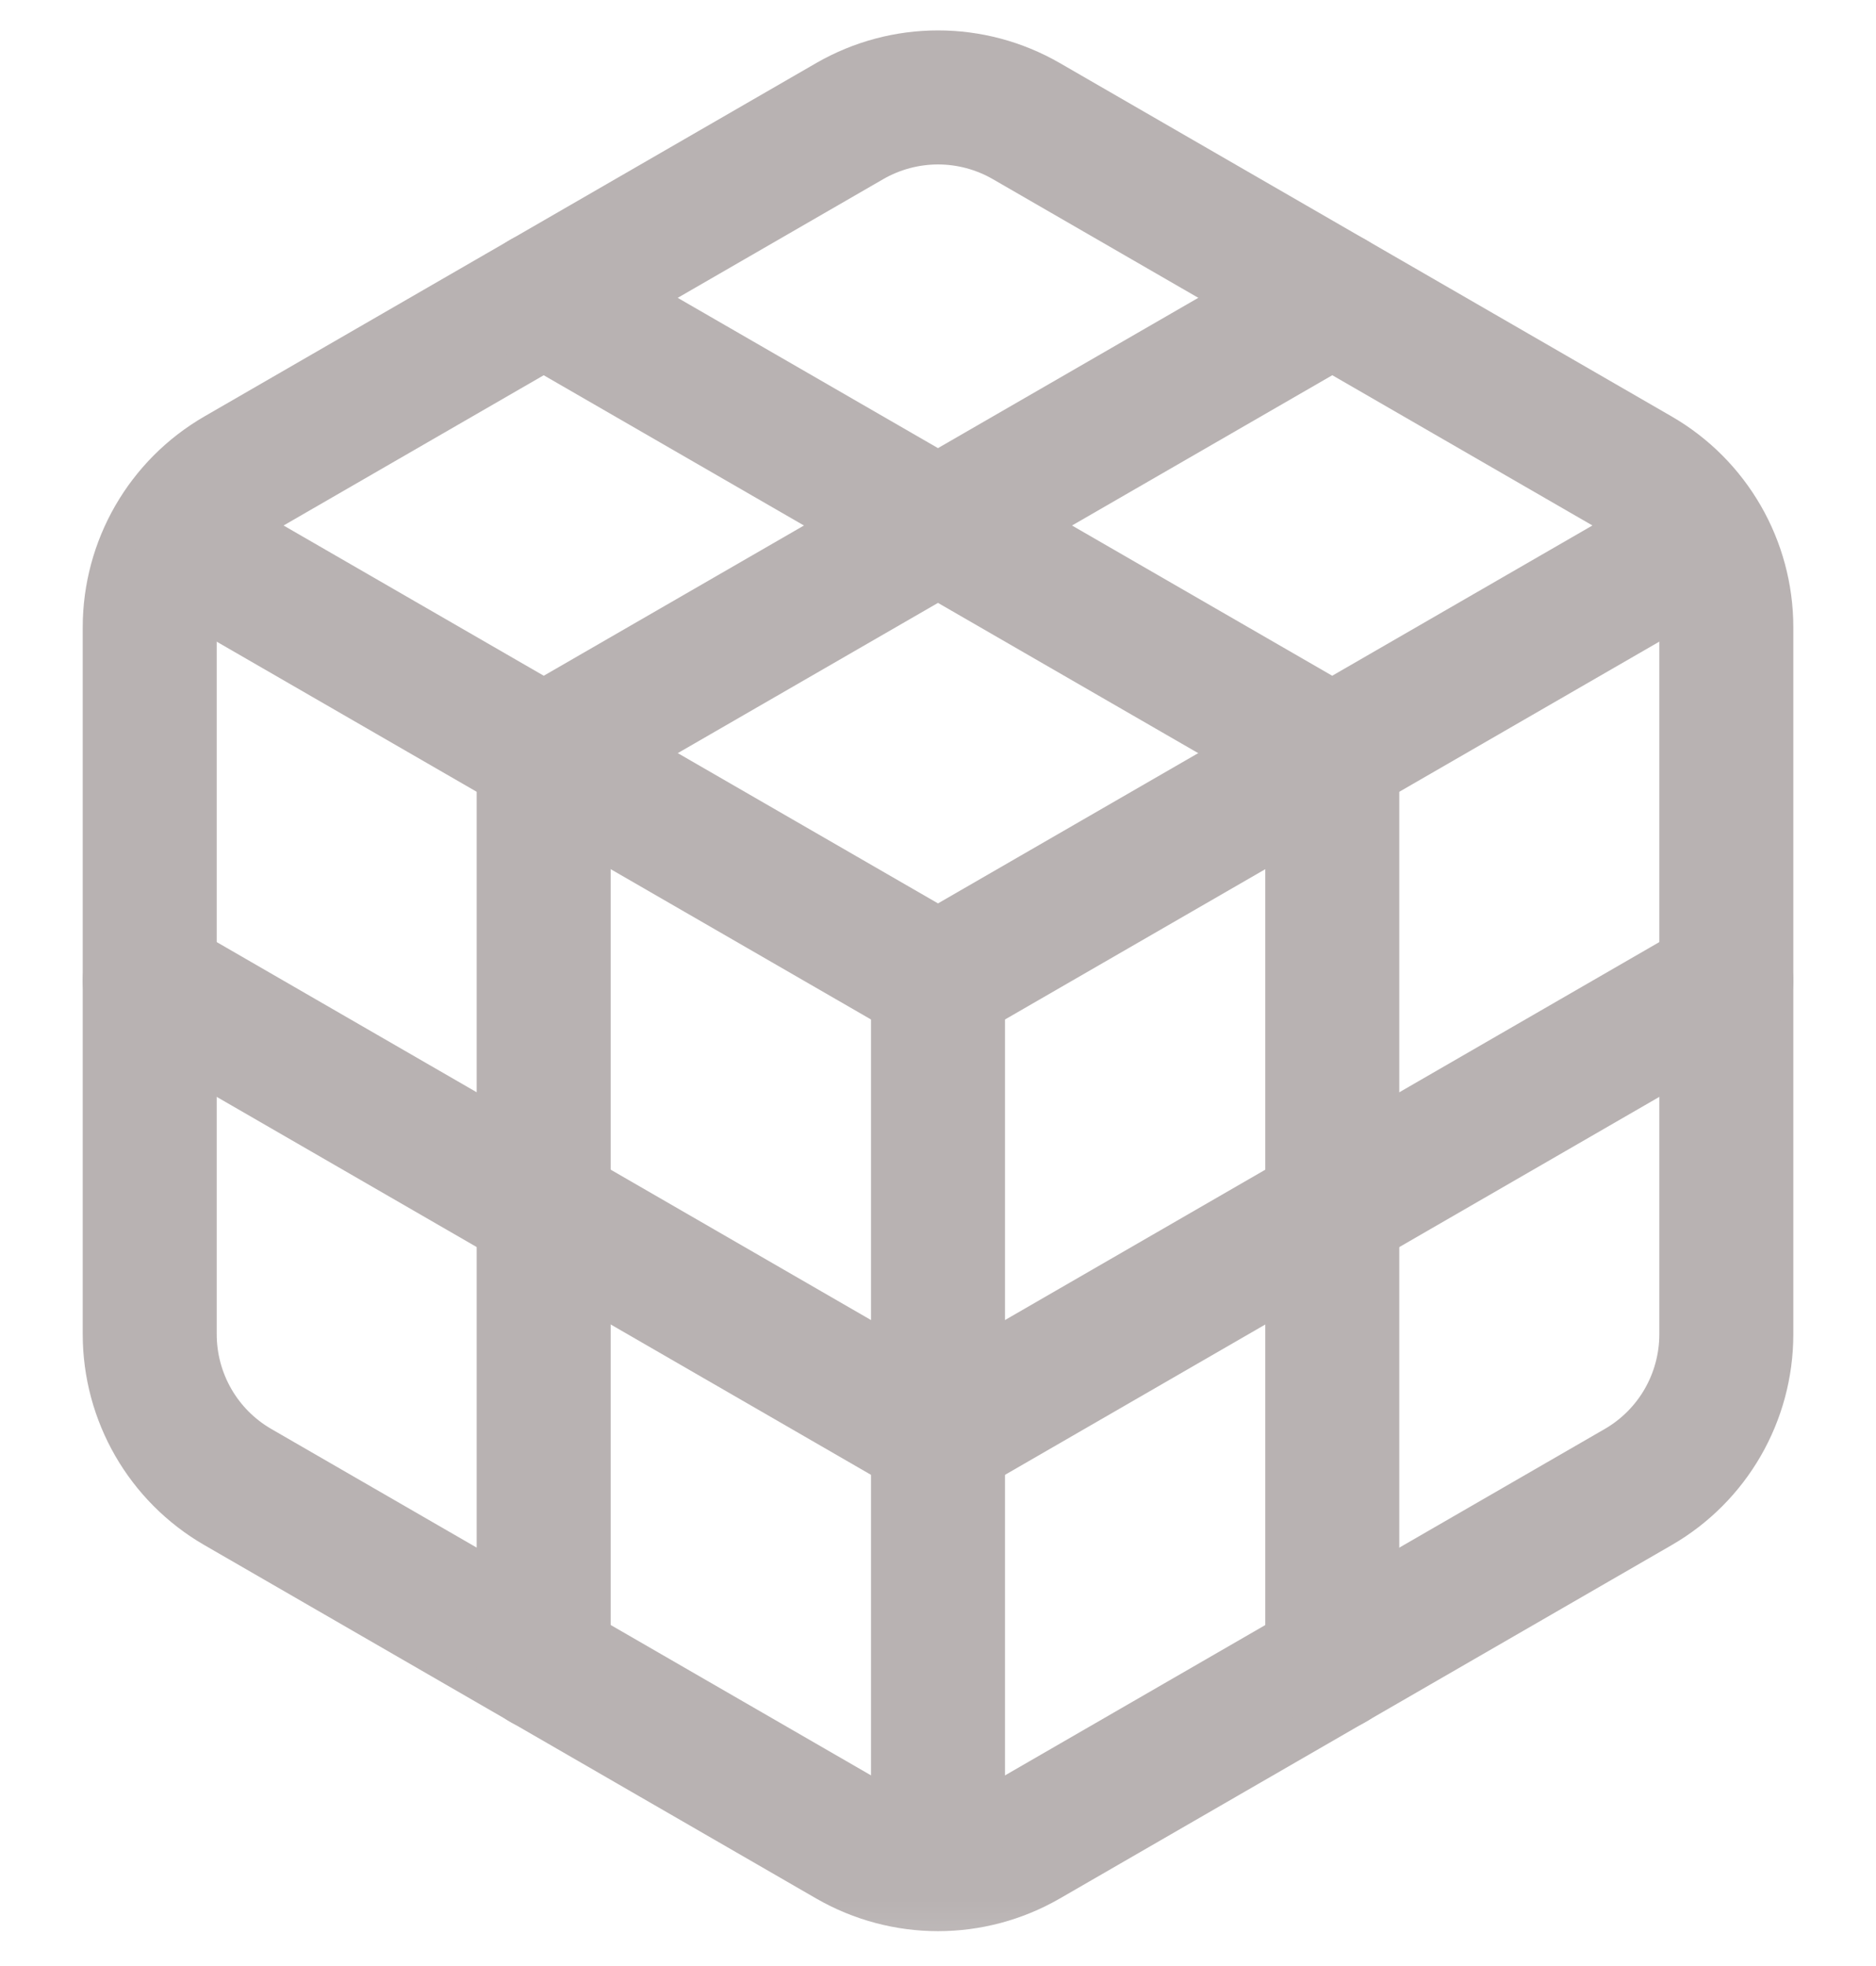 <?xml version="1.0" encoding="UTF-8"?> <svg xmlns="http://www.w3.org/2000/svg" width="42" height="44" viewBox="0 0 42 44" fill="none"><mask id="mask0_208_70386" style="mask-type:luminance" maskUnits="userSpaceOnUse" x="0" y="0" width="42" height="44"><path d="M0 -6.48499e-05H42V43.899H0V-6.48499e-05Z" fill="white"></path></mask><g mask="url(#mask0_208_70386)"><path d="M5.328 33.282C4.103 32.576 3.352 31.271 3.352 29.859V14.041C3.352 12.63 4.103 11.325 5.328 10.618C8.721 8.658 15.631 4.671 19.024 2.71C20.25 2.004 21.752 2.004 22.977 2.71C26.376 4.671 33.28 8.658 36.673 10.618C37.898 11.325 38.649 12.63 38.649 14.041V29.859C38.649 31.271 37.898 32.576 36.673 33.282C33.28 35.242 26.376 39.229 22.977 41.19C21.752 41.896 20.25 41.896 19.024 41.19C15.631 39.229 8.721 35.242 5.328 33.282Z" stroke="#B8B2B2" stroke-width="3" stroke-miterlimit="10" stroke-linecap="round" stroke-linejoin="round"></path><path d="M4.523 12.439L21 21.95L37.476 12.439" stroke="#B8B2B2" stroke-width="3" stroke-miterlimit="10" stroke-linecap="round" stroke-linejoin="round"></path><path d="M12.172 37.237V16.856L29.827 6.666" stroke="#B8B2B2" stroke-width="3" stroke-miterlimit="10" stroke-linecap="round" stroke-linejoin="round"></path><path d="M29.827 37.237V16.856L12.172 6.666" stroke="#B8B2B2" stroke-width="3" stroke-miterlimit="10" stroke-linecap="round" stroke-linejoin="round"></path><path d="M38.649 21.95L21 32.141L3.352 21.95" stroke="#B8B2B2" stroke-width="3" stroke-miterlimit="10" stroke-linecap="round" stroke-linejoin="round"></path><path d="M21 21.95V40.973" stroke="#B8B2B2" stroke-width="3" stroke-miterlimit="10" stroke-linecap="round" stroke-linejoin="round"></path></g></svg> 
